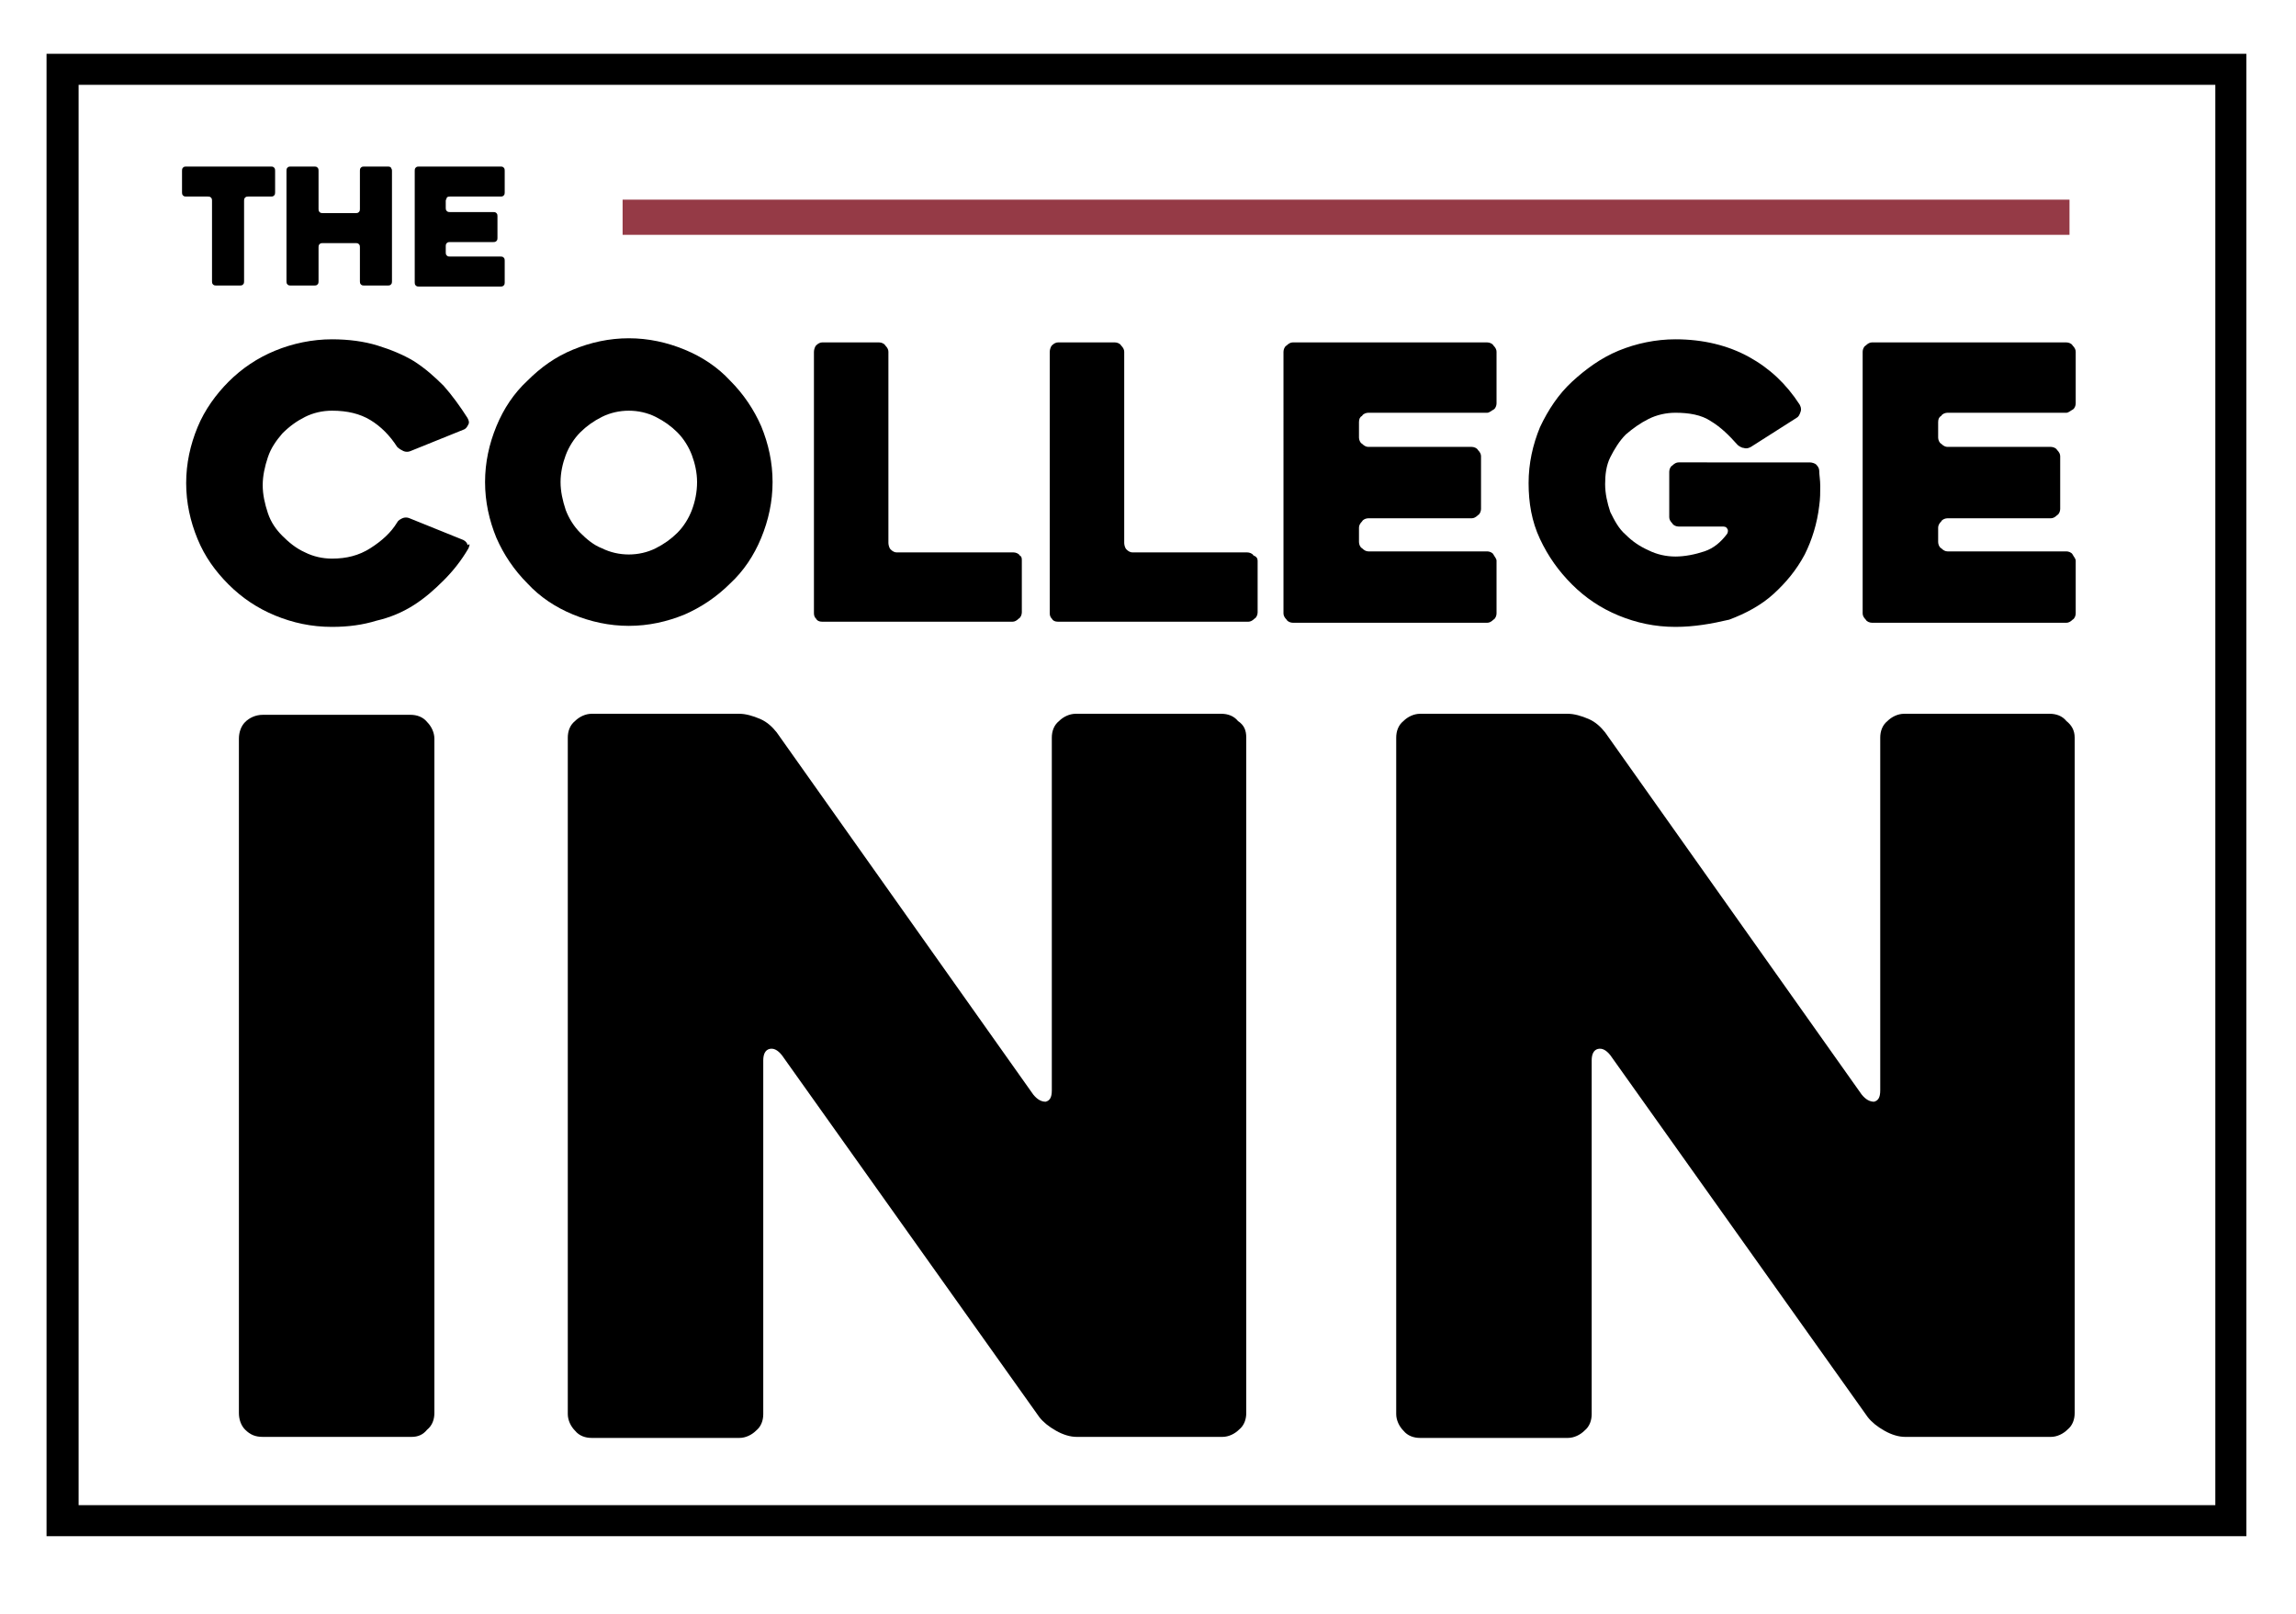 <?xml version="1.0" encoding="UTF-8"?>
<!-- Generator: Adobe Illustrator 27.7.0, SVG Export Plug-In . SVG Version: 6.00 Build 0)  -->
<svg xmlns="http://www.w3.org/2000/svg" xmlns:xlink="http://www.w3.org/1999/xlink" version="1.1" id="Layer_1" x="0px" y="0px" width="222px" height="156px" viewBox="0 0 222 156" style="enable-background:new 0 0 222 156;" xml:space="preserve">
<style type="text/css">
	.st0{fill:#953A46;}
</style>
<g>
	<path d="M39.8,138.9H25.4c-0.7,0-1.2-0.2-1.7-0.7c-0.4-0.4-0.6-1-0.6-1.6V71.4c0-0.6,0.2-1.2,0.6-1.6c0.4-0.4,1-0.7,1.7-0.7h14.3   c0.6,0,1.2,0.2,1.6,0.7c0.4,0.4,0.7,1,0.7,1.6v65.2c0,0.6-0.2,1.2-0.7,1.6C40.9,138.7,40.4,138.9,39.8,138.9z"></path>
	<path d="M120.5,71.3v65.3c0,0.6-0.2,1.2-0.7,1.6c-0.4,0.4-1,0.7-1.6,0.7h-14.1c-0.6,0-1.3-0.2-2-0.6c-0.7-0.4-1.2-0.8-1.6-1.3   l-24.9-35c-0.4-0.5-0.8-0.7-1.2-0.6c-0.4,0.1-0.6,0.5-0.6,1.1v34.2c0,0.6-0.2,1.2-0.7,1.6c-0.4,0.4-1,0.7-1.6,0.7H57.2   c-0.6,0-1.2-0.2-1.6-0.7c-0.4-0.4-0.7-1-0.7-1.6V71.3c0-0.6,0.2-1.2,0.7-1.6c0.4-0.4,1-0.7,1.6-0.7h14.3c0.6,0,1.3,0.2,2,0.5   c0.7,0.3,1.2,0.8,1.6,1.3l24.8,35c0.4,0.5,0.8,0.7,1.2,0.7c0.4-0.1,0.6-0.4,0.6-1.1V71.3c0-0.6,0.2-1.2,0.7-1.6   c0.4-0.4,1-0.7,1.6-0.7h14.1c0.6,0,1.2,0.2,1.6,0.7C120.3,70.1,120.5,70.6,120.5,71.3z"></path>
	<path d="M200.6,71.3v65.3c0,0.6-0.2,1.2-0.7,1.6c-0.4,0.4-1,0.7-1.6,0.7h-14.1c-0.6,0-1.3-0.2-2-0.6c-0.7-0.4-1.2-0.8-1.6-1.3   l-24.9-35c-0.4-0.5-0.8-0.7-1.2-0.6c-0.4,0.1-0.6,0.5-0.6,1.1v34.2c0,0.6-0.2,1.2-0.7,1.6c-0.4,0.4-1,0.7-1.6,0.7h-14.3   c-0.6,0-1.2-0.2-1.6-0.7c-0.4-0.4-0.7-1-0.7-1.6V71.3c0-0.6,0.2-1.2,0.7-1.6c0.4-0.4,1-0.7,1.6-0.7h14.3c0.6,0,1.3,0.2,2,0.5   s1.2,0.8,1.6,1.3l24.8,35c0.4,0.5,0.8,0.7,1.2,0.7c0.4-0.1,0.6-0.4,0.6-1.1V71.3c0-0.6,0.2-1.2,0.7-1.6c0.4-0.4,1-0.7,1.6-0.7h14.1   c0.6,0,1.2,0.2,1.6,0.7C200.3,70.1,200.6,70.6,200.6,71.3z"></path>
</g>
<g>
	<path d="M45.3,53c-0.7,1.2-1.5,2.2-2.4,3.1c-0.9,0.9-1.8,1.7-2.9,2.4c-1.1,0.7-2.3,1.2-3.6,1.5c-1.3,0.4-2.7,0.6-4.3,0.6   c-2,0-3.8-0.4-5.5-1.1c-1.7-0.7-3.2-1.7-4.5-3c-1.3-1.3-2.3-2.7-3-4.4c-0.7-1.7-1.1-3.5-1.1-5.4s0.4-3.7,1.1-5.4   c0.7-1.7,1.8-3.2,3-4.4c1.3-1.3,2.8-2.3,4.5-3c1.7-0.7,3.6-1.1,5.5-1.1c1.6,0,3.1,0.2,4.4,0.6c1.3,0.4,2.5,0.9,3.5,1.5   c1.1,0.7,2,1.5,2.9,2.4c0.8,0.9,1.6,2,2.3,3.1c0.1,0.2,0.2,0.4,0.1,0.6c-0.1,0.2-0.2,0.4-0.4,0.5l-5.2,2.1c-0.2,0.1-0.5,0.1-0.7,0   c-0.2-0.1-0.4-0.2-0.6-0.4c-0.7-1.1-1.6-2-2.6-2.6c-1-0.6-2.2-0.9-3.7-0.9c-0.9,0-1.8,0.2-2.6,0.6s-1.5,0.9-2.2,1.6   c-0.6,0.7-1.1,1.4-1.4,2.3c-0.3,0.9-0.5,1.8-0.5,2.7c0,0.9,0.2,1.8,0.5,2.7c0.3,0.9,0.8,1.6,1.4,2.2c0.6,0.6,1.3,1.2,2.2,1.6   c0.8,0.4,1.7,0.6,2.6,0.6c1.4,0,2.6-0.3,3.7-1c1.1-0.7,2-1.5,2.6-2.5c0.1-0.2,0.3-0.3,0.5-0.4c0.2-0.1,0.5-0.1,0.7,0l5.2,2.1   c0.2,0.1,0.4,0.3,0.4,0.5C45.5,52.5,45.4,52.7,45.3,53z"></path>
	<path d="M46.9,46.6c0-1.9,0.4-3.7,1.1-5.4c0.7-1.7,1.7-3.2,3-4.4c1.3-1.3,2.7-2.3,4.4-3c1.7-0.7,3.5-1.1,5.4-1.1   c1.9,0,3.7,0.4,5.4,1.1c1.7,0.7,3.2,1.7,4.4,3c1.3,1.3,2.3,2.8,3,4.4c0.7,1.7,1.1,3.5,1.1,5.4c0,1.9-0.4,3.7-1.1,5.4   c-0.7,1.7-1.7,3.2-3,4.4c-1.3,1.3-2.8,2.3-4.4,3c-1.7,0.7-3.5,1.1-5.4,1.1c-1.9,0-3.7-0.4-5.4-1.1c-1.7-0.7-3.2-1.7-4.4-3   c-1.3-1.3-2.3-2.8-3-4.4C47.3,50.3,46.9,48.5,46.9,46.6z M54.2,46.6c0,0.9,0.2,1.8,0.5,2.7c0.3,0.8,0.8,1.6,1.4,2.2   c0.6,0.6,1.3,1.2,2.1,1.5c0.8,0.4,1.7,0.6,2.6,0.6s1.8-0.2,2.6-0.6c0.8-0.4,1.5-0.9,2.1-1.5c0.6-0.6,1.1-1.4,1.4-2.2   c0.3-0.8,0.5-1.7,0.5-2.7c0-0.9-0.2-1.8-0.5-2.6c-0.3-0.8-0.8-1.6-1.4-2.2c-0.6-0.6-1.3-1.1-2.1-1.5c-0.8-0.4-1.7-0.6-2.6-0.6   s-1.8,0.2-2.6,0.6c-0.8,0.4-1.5,0.9-2.1,1.5c-0.6,0.6-1.1,1.4-1.4,2.2C54.4,44.8,54.2,45.7,54.2,46.6z"></path>
	<path d="M98.8,54.2v5c0,0.2-0.1,0.5-0.3,0.6c-0.2,0.2-0.4,0.3-0.6,0.3H79.5c-0.3,0-0.5-0.1-0.6-0.3c-0.2-0.2-0.2-0.4-0.2-0.6V34   c0-0.2,0.1-0.5,0.2-0.6c0.2-0.2,0.4-0.3,0.6-0.3h5.5c0.2,0,0.5,0.1,0.6,0.3c0.2,0.2,0.3,0.4,0.3,0.6v18.5c0,0.2,0.1,0.5,0.2,0.6   c0.2,0.2,0.4,0.3,0.6,0.3H98c0.2,0,0.5,0.1,0.6,0.3C98.8,53.8,98.8,54,98.8,54.2z"></path>
	<path d="M121.6,54.2v5c0,0.2-0.1,0.5-0.3,0.6c-0.2,0.2-0.4,0.3-0.6,0.3h-18.4c-0.3,0-0.5-0.1-0.6-0.3c-0.2-0.2-0.2-0.4-0.2-0.6V34   c0-0.2,0.1-0.5,0.2-0.6c0.2-0.2,0.4-0.3,0.6-0.3h5.5c0.2,0,0.5,0.1,0.6,0.3c0.2,0.2,0.3,0.4,0.3,0.6v18.5c0,0.2,0.1,0.5,0.2,0.6   c0.2,0.2,0.4,0.3,0.6,0.3h11.1c0.2,0,0.5,0.1,0.6,0.3C121.5,53.8,121.6,54,121.6,54.2z"></path>
	<path d="M131.4,40.8v1.5c0,0.2,0.1,0.5,0.3,0.6c0.2,0.2,0.4,0.3,0.6,0.3h10c0.2,0,0.5,0.1,0.6,0.3c0.2,0.2,0.3,0.4,0.3,0.6v5.1   c0,0.2-0.1,0.5-0.3,0.6c-0.2,0.2-0.4,0.3-0.6,0.3h-10c-0.2,0-0.5,0.1-0.6,0.3c-0.2,0.2-0.3,0.4-0.3,0.6v1.4c0,0.2,0.1,0.5,0.3,0.6   c0.2,0.2,0.4,0.3,0.6,0.3h11.5c0.2,0,0.5,0.1,0.6,0.3s0.3,0.4,0.3,0.6v5.1c0,0.2-0.1,0.5-0.3,0.6c-0.2,0.2-0.4,0.3-0.6,0.3H125   c-0.2,0-0.5-0.1-0.6-0.3c-0.2-0.2-0.3-0.4-0.3-0.6V34c0-0.2,0.1-0.5,0.3-0.6c0.2-0.2,0.4-0.3,0.6-0.3h18.8c0.2,0,0.5,0.1,0.6,0.3   c0.2,0.2,0.3,0.4,0.3,0.6v5c0,0.2-0.1,0.5-0.3,0.6s-0.4,0.3-0.6,0.3h-11.5c-0.2,0-0.5,0.1-0.6,0.3   C131.5,40.3,131.4,40.5,131.4,40.8z"></path>
	<path d="M162,60.6c-2,0-3.8-0.4-5.5-1.1c-1.7-0.7-3.2-1.7-4.5-3c-1.3-1.3-2.3-2.7-3.1-4.4c-0.8-1.7-1.1-3.5-1.1-5.4   c0-1.9,0.4-3.7,1.1-5.4c0.8-1.7,1.8-3.2,3.1-4.4s2.8-2.3,4.5-3c1.7-0.7,3.6-1.1,5.5-1.1c2.7,0,5.1,0.6,7.1,1.7   c2,1.1,3.6,2.6,4.9,4.6c0.1,0.2,0.2,0.4,0.1,0.7c-0.1,0.3-0.2,0.5-0.4,0.6l-4.4,2.8c-0.2,0.1-0.4,0.2-0.7,0.1   c-0.2,0-0.5-0.2-0.6-0.3c-0.8-0.9-1.6-1.7-2.6-2.3c-0.9-0.6-2.1-0.8-3.4-0.8c-0.9,0-1.8,0.2-2.6,0.6s-1.5,0.9-2.2,1.5   c-0.6,0.6-1.1,1.4-1.5,2.2c-0.4,0.8-0.5,1.7-0.5,2.6c0,0.9,0.2,1.8,0.5,2.7c0.4,0.8,0.8,1.6,1.5,2.2c0.6,0.6,1.3,1.1,2.2,1.5   c0.8,0.4,1.7,0.6,2.6,0.6s1.9-0.2,2.8-0.5s1.6-0.9,2.2-1.7c0.1-0.2,0.1-0.4,0-0.5c-0.1-0.2-0.3-0.2-0.5-0.2h-4.2   c-0.2,0-0.5-0.1-0.6-0.3c-0.2-0.2-0.3-0.4-0.3-0.6v-4.4c0-0.2,0.1-0.5,0.3-0.6c0.2-0.2,0.4-0.3,0.6-0.3H175c0.2,0,0.5,0.1,0.6,0.2   c0.2,0.2,0.3,0.4,0.3,0.6c0,0.4,0.1,0.9,0.1,1.5s0,1.2-0.1,1.9c-0.2,1.7-0.7,3.3-1.4,4.7c-0.8,1.5-1.8,2.7-3,3.8   c-1.2,1.1-2.7,1.9-4.3,2.5C165.5,60.3,163.8,60.6,162,60.6z"></path>
	<path d="M187.4,40.8v1.5c0,0.2,0.1,0.5,0.3,0.6c0.2,0.2,0.4,0.3,0.6,0.3h10c0.2,0,0.5,0.1,0.6,0.3c0.2,0.2,0.3,0.4,0.3,0.6v5.1   c0,0.2-0.1,0.5-0.3,0.6c-0.2,0.2-0.4,0.3-0.6,0.3h-10c-0.2,0-0.5,0.1-0.6,0.3c-0.2,0.2-0.3,0.4-0.3,0.6v1.4c0,0.2,0.1,0.5,0.3,0.6   c0.2,0.2,0.4,0.3,0.6,0.3h11.5c0.2,0,0.5,0.1,0.6,0.3s0.3,0.4,0.3,0.6v5.1c0,0.2-0.1,0.5-0.3,0.6c-0.2,0.2-0.4,0.3-0.6,0.3H181   c-0.2,0-0.5-0.1-0.6-0.3c-0.2-0.2-0.3-0.4-0.3-0.6V34c0-0.2,0.1-0.5,0.3-0.6c0.2-0.2,0.4-0.3,0.6-0.3h18.8c0.2,0,0.5,0.1,0.6,0.3   c0.2,0.2,0.3,0.4,0.3,0.6v5c0,0.2-0.1,0.5-0.3,0.6s-0.4,0.3-0.6,0.3h-11.5c-0.2,0-0.5,0.1-0.6,0.3   C187.5,40.3,187.4,40.5,187.4,40.8z"></path>
</g>
<g>
	<path d="M26.2,19H24c-0.1,0-0.2,0-0.3,0.1c-0.1,0.1-0.1,0.2-0.1,0.3v7.8c0,0.1,0,0.2-0.1,0.3c-0.1,0.1-0.2,0.1-0.3,0.1h-2.3   c-0.1,0-0.2,0-0.3-0.1c-0.1-0.1-0.1-0.2-0.1-0.3v-7.8c0-0.1,0-0.2-0.1-0.3c-0.1-0.1-0.2-0.1-0.3-0.1H18c-0.1,0-0.2,0-0.3-0.1   c-0.1-0.1-0.1-0.2-0.1-0.3v-2.1c0-0.1,0-0.2,0.1-0.3c0.1-0.1,0.2-0.1,0.3-0.1h8.2c0.1,0,0.2,0,0.3,0.1c0.1,0.1,0.1,0.2,0.1,0.3v2.1   c0,0.1,0,0.2-0.1,0.3C26.4,19,26.3,19,26.2,19z"></path>
	<path d="M37.9,16.5v10.7c0,0.1,0,0.2-0.1,0.3c-0.1,0.1-0.2,0.1-0.3,0.1h-2.3c-0.1,0-0.2,0-0.3-0.1c-0.1-0.1-0.1-0.2-0.1-0.3v-3.3   c0-0.1,0-0.2-0.1-0.3c-0.1-0.1-0.2-0.1-0.3-0.1h-3.2c-0.1,0-0.2,0-0.3,0.1c-0.1,0.1-0.1,0.2-0.1,0.3v3.3c0,0.1,0,0.2-0.1,0.3   c-0.1,0.1-0.2,0.1-0.3,0.1h-2.3c-0.1,0-0.2,0-0.3-0.1c-0.1-0.1-0.1-0.2-0.1-0.3V16.5c0-0.1,0-0.2,0.1-0.3c0.1-0.1,0.2-0.1,0.3-0.1   h2.3c0.1,0,0.2,0,0.3,0.1c0.1,0.1,0.1,0.2,0.1,0.3v3.7c0,0.1,0,0.2,0.1,0.3c0.1,0.1,0.2,0.1,0.3,0.1h3.2c0.1,0,0.2,0,0.3-0.1   c0.1-0.1,0.1-0.2,0.1-0.3v-3.7c0-0.1,0-0.2,0.1-0.3c0.1-0.1,0.2-0.1,0.3-0.1h2.3c0.1,0,0.2,0,0.3,0.1   C37.9,16.4,37.9,16.4,37.9,16.5z"></path>
	<path d="M43.1,19.4v0.7c0,0.1,0,0.2,0.1,0.3c0.1,0.1,0.2,0.1,0.3,0.1h4.2c0.1,0,0.2,0,0.3,0.1c0.1,0.1,0.1,0.2,0.1,0.3V23   c0,0.1,0,0.2-0.1,0.3c-0.1,0.1-0.2,0.1-0.3,0.1h-4.2c-0.1,0-0.2,0-0.3,0.1c-0.1,0.1-0.1,0.2-0.1,0.3v0.6c0,0.1,0,0.2,0.1,0.3   c0.1,0.1,0.2,0.1,0.3,0.1h4.9c0.1,0,0.2,0,0.3,0.1c0.1,0.1,0.1,0.2,0.1,0.3v2.1c0,0.1,0,0.2-0.1,0.3c-0.1,0.1-0.2,0.1-0.3,0.1h-7.9   c-0.1,0-0.2,0-0.3-0.1c-0.1-0.1-0.1-0.2-0.1-0.3V16.5c0-0.1,0-0.2,0.1-0.3c0.1-0.1,0.2-0.1,0.3-0.1h7.9c0.1,0,0.2,0,0.3,0.1   c0.1,0.1,0.1,0.2,0.1,0.3v2.1c0,0.1,0,0.2-0.1,0.3C48.6,19,48.5,19,48.4,19h-4.9c-0.1,0-0.2,0-0.3,0.1   C43.2,19.2,43.1,19.3,43.1,19.4z"></path>
</g>
<rect x="60.2" y="19.3" class="st0" width="139.9" height="3.4"></rect>
<path d="M217.2,148.5H4.5V5.2h212.7L217.2,148.5L217.2,148.5z M7.6,145.5h206.6V8.2H7.6V145.5z"></path>
</svg>
